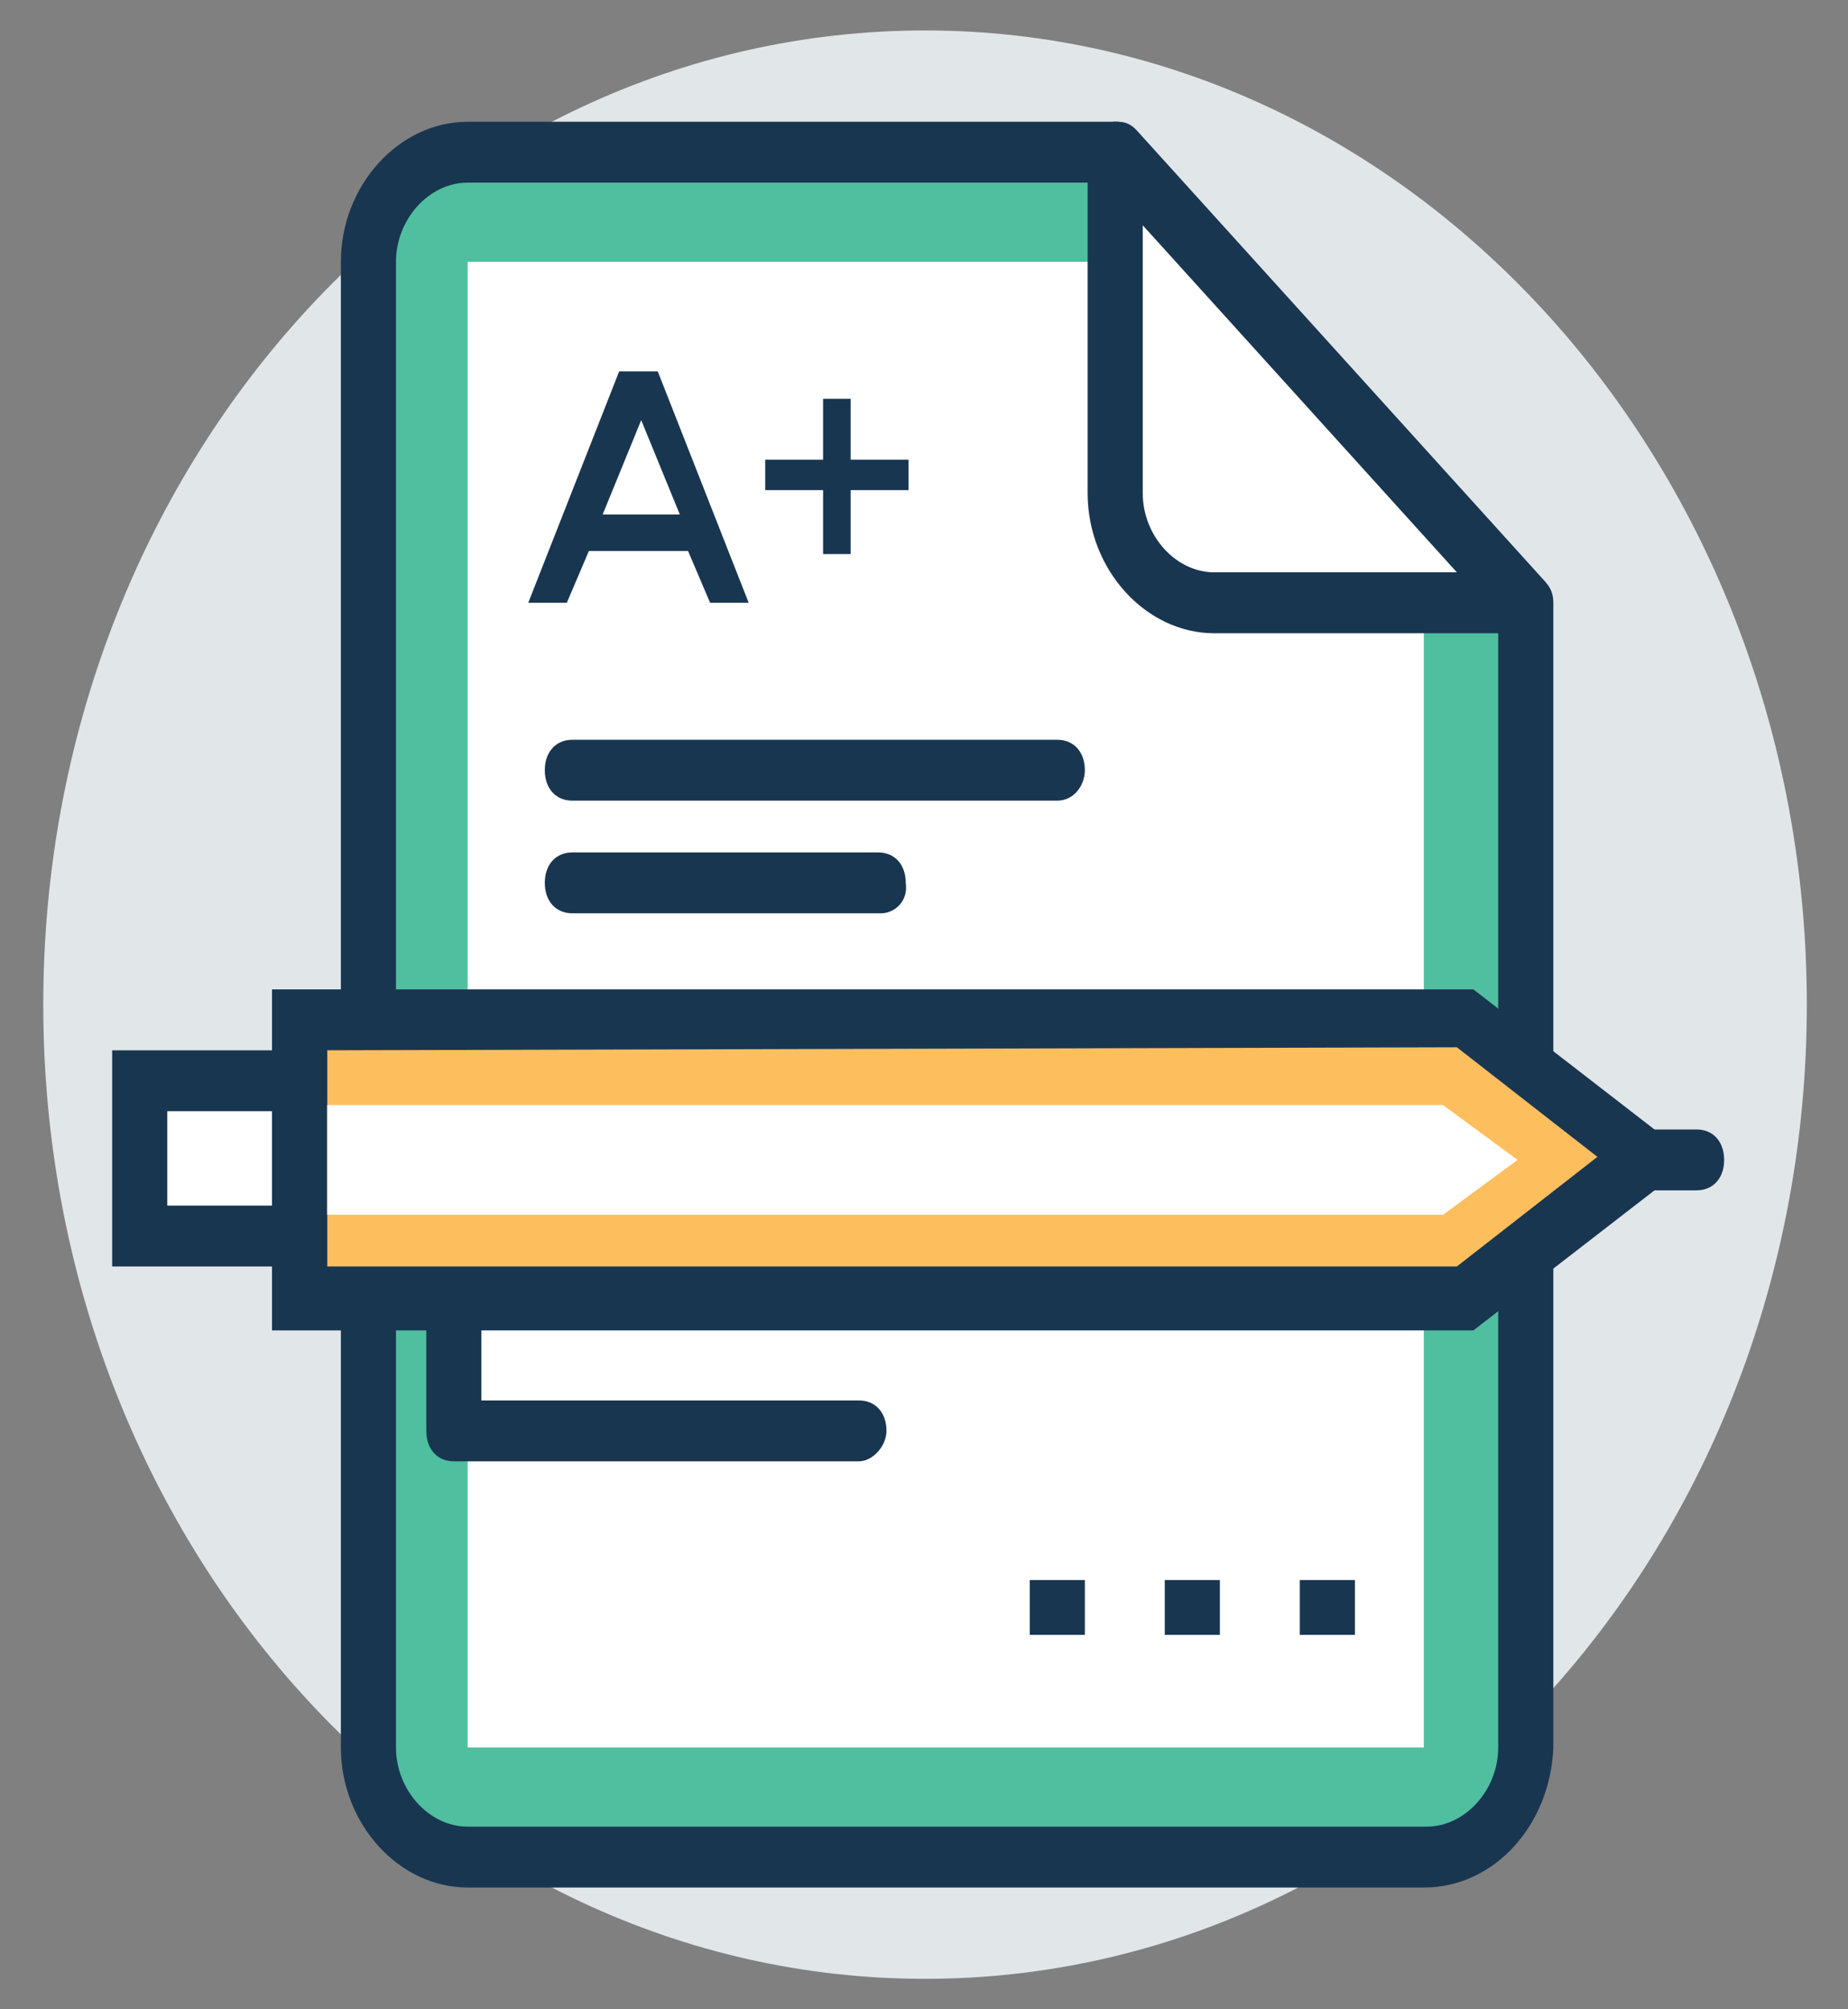 <svg width="46" height="50" viewBox="0 0 46 50" fill="none" xmlns="http://www.w3.org/2000/svg">
    <rect x="0" y="0" width="46" height="50" fill="#808080" stroke="none"/>
    <path
        d="M23.026 49.242C35.148 49.242 44.975 38.389 44.975 25C44.975 11.611 35.148 0.758 23.026 0.758C10.904 0.758 1.077 11.611 1.077 25C1.077 38.389 10.904 49.242 23.026 49.242Z"
        fill="#E1E6E9" />
    <path
        d="M27.759 3.788H11.64C10.268 3.788 9.171 5 9.171 6.515V43.485C9.171 45 10.268 46.212 11.64 46.212H35.51C36.881 46.212 37.979 45 37.979 43.485V15L27.759 3.788Z"
        fill="#4FBF9F" />
    <path
        d="M35.441 46.97H11.64C9.926 46.97 8.485 45.379 8.485 43.485V6.515C8.485 4.621 9.926 3.03 11.64 3.03H27.828C28.034 3.03 28.171 3.106 28.308 3.258L38.459 14.47C38.596 14.621 38.665 14.773 38.665 15V43.485C38.596 45.379 37.224 46.97 35.441 46.97ZM11.64 4.545C10.68 4.545 9.857 5.455 9.857 6.515V43.485C9.857 44.545 10.68 45.455 11.64 45.455H35.51C36.47 45.455 37.293 44.545 37.293 43.485V15.303L27.485 4.545H11.64Z"
        fill="#193651" />
    <path d="M11.641 43.485V6.515H27.759L35.441 15V43.485H11.641Z" fill="white" />
    <path d="M27.759 3.788V12.273C27.759 13.788 28.856 15 30.228 15H37.91L27.759 3.788Z"
        fill="white" />
    <path
        d="M37.91 15.758H30.228C28.514 15.758 27.073 14.167 27.073 12.273V3.788C27.073 3.485 27.21 3.182 27.485 3.106C27.759 2.955 28.034 3.03 28.239 3.258L38.391 14.47C38.596 14.697 38.665 15 38.528 15.303C38.459 15.606 38.253 15.758 37.91 15.758ZM28.445 5.606V12.273C28.445 13.333 29.268 14.242 30.228 14.242H36.264L28.445 5.606Z"
        fill="#193651" />
    <path d="M36.47 32.349L40.997 28.864L36.47 25.379H7.456V32.349H36.47Z"
        fill="#FDBF5E" />
    <path
        d="M6.771 33.106V24.621H36.676L42.163 28.864L36.676 33.106H6.771ZM8.142 26.136V31.515H36.264L39.762 28.788L36.264 26.061L8.142 26.136Z"
        fill="#193651" />
    <path
        d="M35.922 30.227L37.773 28.864L35.922 27.5H7.457V30.227H35.922ZM3.479 26.894H7.457V30.758H3.479V26.894Z"
        fill="white" />
    <path
        d="M8.142 31.515H2.792V26.136H8.142V31.515ZM4.164 30H6.77V27.651H4.164V30ZM42.231 29.621H40.997C40.585 29.621 40.311 29.318 40.311 28.864C40.311 28.409 40.585 28.106 40.997 28.106H42.231C42.643 28.106 42.917 28.409 42.917 28.864C42.917 29.318 42.643 29.621 42.231 29.621ZM21.38 36.364H11.297C10.886 36.364 10.611 36.061 10.611 35.606V32.349C10.611 31.894 10.886 31.591 11.297 31.591C11.709 31.591 11.983 31.894 11.983 32.349V34.849H21.38C21.791 34.849 22.066 35.151 22.066 35.606C22.066 35.985 21.723 36.364 21.38 36.364ZM14.658 13.712L14.109 15H13.149L15.412 9.242H16.373L18.636 15H17.676L17.127 13.712H14.658ZM16.922 12.803L15.961 10.455L15.001 12.803H16.922ZM20.488 13.788V12.197H19.048V11.439H20.488V9.924H21.174V11.439H22.614V12.197H21.174V13.788H20.488ZM26.318 19.924H14.246C13.835 19.924 13.561 19.621 13.561 19.167C13.561 18.712 13.835 18.409 14.246 18.409H26.318C26.73 18.409 27.004 18.712 27.004 19.167C27.004 19.546 26.73 19.924 26.318 19.924ZM21.929 22.727H14.246C13.835 22.727 13.561 22.424 13.561 21.97C13.561 21.515 13.835 21.212 14.246 21.212H21.86C22.271 21.212 22.546 21.515 22.546 21.97C22.614 22.424 22.271 22.727 21.929 22.727ZM25.633 39.318H27.004V40.682H25.633V39.318ZM28.993 39.318H30.365V40.682H28.993V39.318ZM32.354 39.318H33.726V40.682H32.354V39.318Z"
        fill="#193651" />
</svg>
    